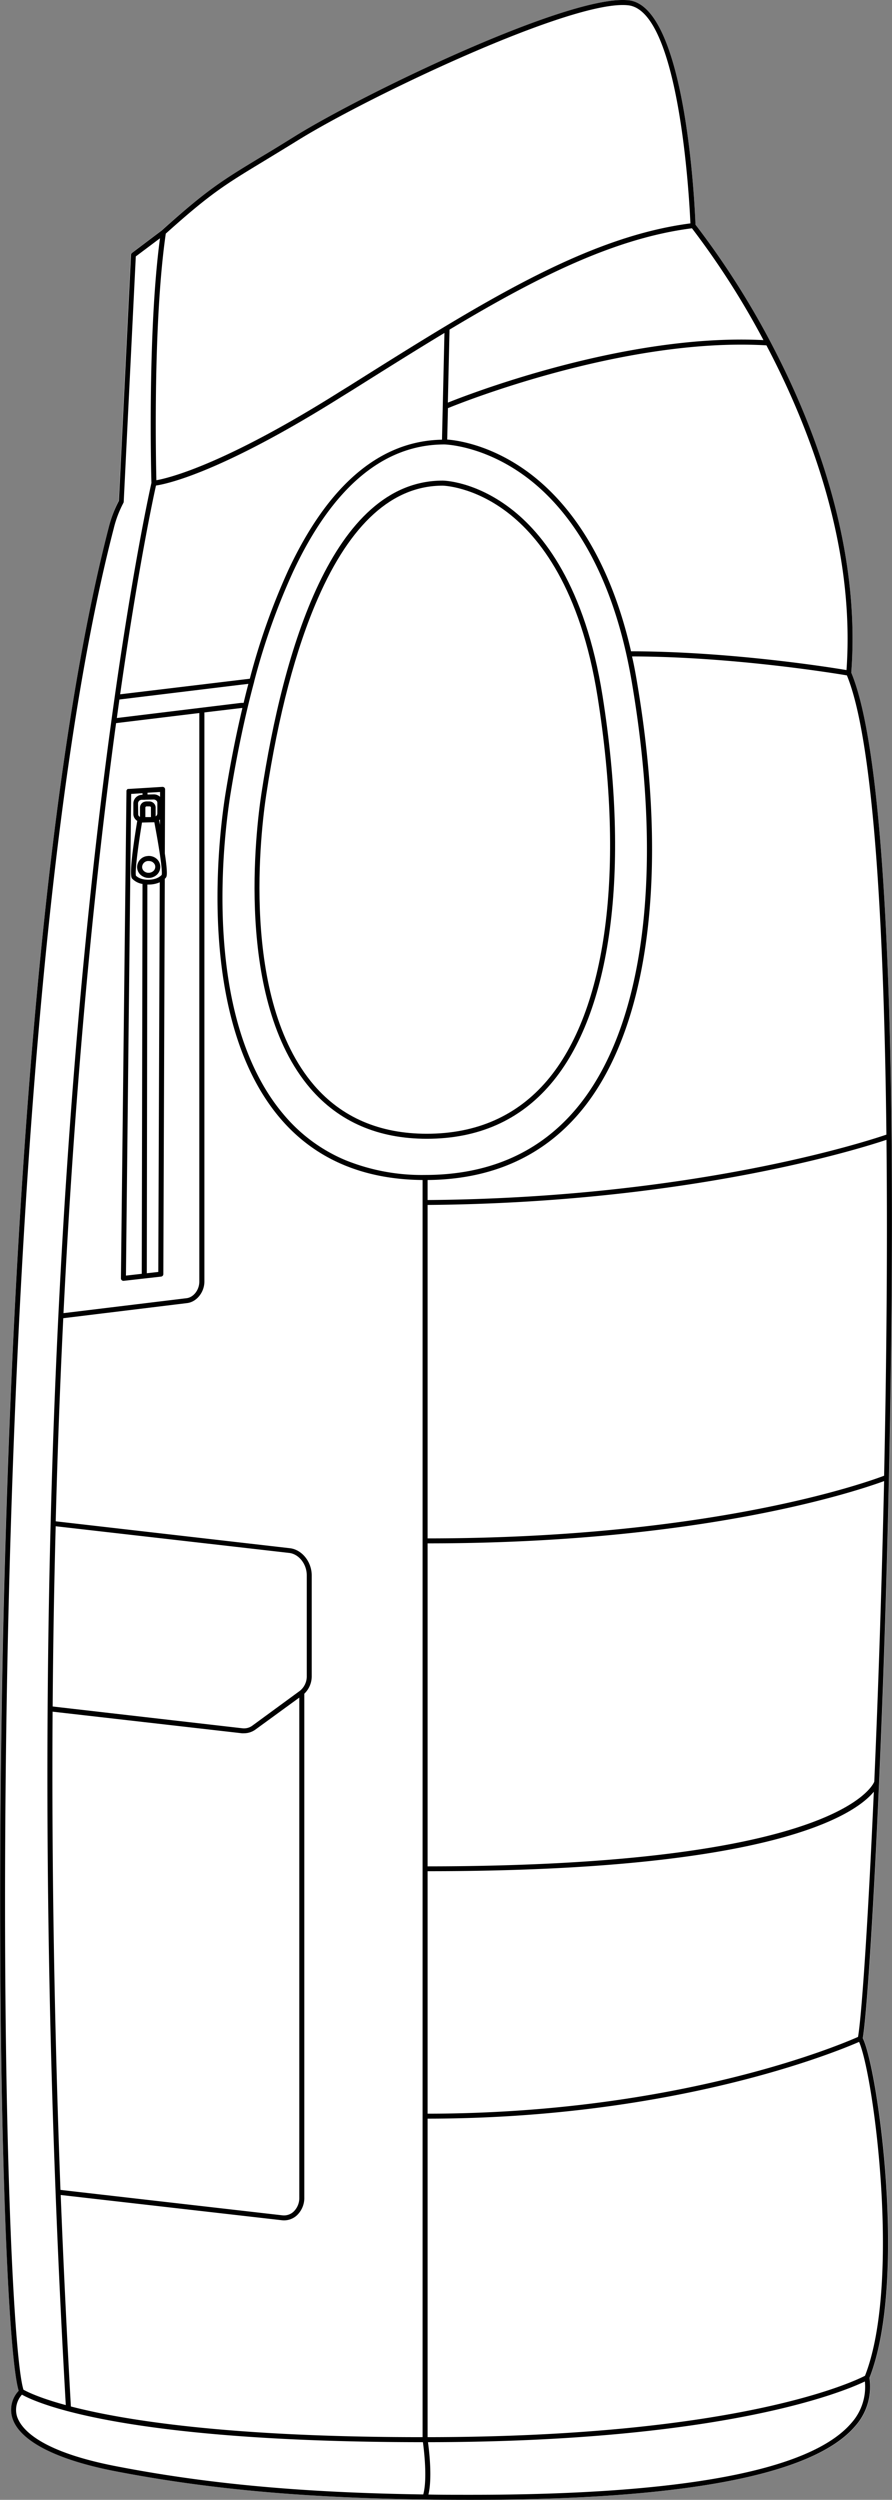 <svg xmlns="http://www.w3.org/2000/svg" viewBox="0 0 295.05 826.2"><rect x="0" y="0" width="295.05" height="826.2" fill="#808080" stroke="none"/><defs><style>.cls-1{fill:#fff;}</style></defs><g id="Layer_2" data-name="Layer 2"><g id="Layer_1-2" data-name="Layer 1"><path class="cls-1" d="M294.6,460.56c-.14,9.33-.31,18.59-.51,27.73h0c-2,92.89-6.56,173.17-8.66,185.33,4.93,9.93,14.86,80.08,2.21,112.26A19.57,19.57,0,0,1,282.81,802C269,818.05,226.16,826.2,155.64,826.2c-5.58,0-10.49,0-15-.11h0c-40.46-.57-72.1-3.46-102.59-9.37-19.44-3.78-31.49-10-33.92-17.51a9.14,9.14,0,0,1,2.08-9.05c-1.89-6.23-3.61-30.11-4.76-65.92C-.09,678.82-.4,622.19.52,564.77c.32-20.68.81-41.33,1.44-61.37C5.17,400.78,13.68,260.37,36,174.21a38.07,38.07,0,0,1,3.26-8.67l4-81.33a.79.79,0,0,1,.33-.62l9.87-7.44C68.59,62.62,73.46,59.67,86.46,51.8c3.21-1.94,6.84-4.14,11.26-6.88C120.34,30.9,188.86-2.16,208.05.11c18.92,2.25,21.8,68.66,22,74.15A272.43,272.43,0,0,1,258,119.17c12.46,25,26.66,63.13,23.57,103.14C294.85,254.08,296,369.35,294.6,460.56Z"/><path d="M51.84,283.87l-.23-.19a4,4,0,0,0-2.5-.79l-.57.06a3.72,3.72,0,0,0-3.19,3.65,3.51,3.51,0,0,0,1.18,2.56,4,4,0,0,0,2.62,1h.1a4,4,0,0,0,2.32-.79,3.56,3.56,0,0,0,1.45-2.9A3.48,3.48,0,0,0,51.84,283.87ZM50.57,288a2.34,2.34,0,0,1-1.36.46,2.22,2.22,0,0,1-1.57-.55,1.83,1.83,0,0,1-.63-1.34,2.06,2.06,0,0,1,1.81-2,2.23,2.23,0,0,1,.34,0h.05a2.34,2.34,0,0,1,1.34.4l.18.17a1.76,1.76,0,0,1,.63,1.34A1.91,1.91,0,0,1,50.57,288Z"/><path d="M54.52,282.06l.09-21.16a.82.82,0,0,0-.26-.61.84.84,0,0,0-.62-.23l-5.75.36h0l-5.44.33-.13,0-.16,0a.6.6,0,0,0-.13.09L42,261l-.09.13a1,1,0,0,0-.08.14.8.8,0,0,0,0,.15.7.7,0,0,0,0,.14L40,422.48a.82.82,0,0,0,.82.84h.11l12.36-1.4a.83.83,0,0,0,.74-.82l.48-130.64a3.2,3.2,0,0,0,.42-.48C55.14,289.63,55.56,289,54.52,282.06ZM48.8,262l4.14-.25v1.66l0-.05a3,3,0,0,0-2.14-.82l-2,.05Zm4.11,8.82v1.78c-.09-.5-.19-1-.29-1.53A3.61,3.61,0,0,0,52.91,270.85ZM48,264.31h0l2.8-.07h0a1.31,1.31,0,0,1,.92.36,1,1,0,0,1,.33.73l0,3.53a1.12,1.12,0,0,1-.57.95l0-2.94a2,2,0,0,0-.62-1.4,2.17,2.17,0,0,0-1.55-.6h-.91a2,2,0,0,0-.61.12l-.08,0a2.06,2.06,0,0,0-1.41,2l0,3a1.53,1.53,0,0,1-.27-.17,1,1,0,0,1-.32-.73l-.05-3.53A1.23,1.23,0,0,1,47,264.33l.93,0Zm1.93,5.74-1.85,0,0-3.15a.43.43,0,0,1,.47-.39l.45,0h.46a.55.55,0,0,1,.36.13.33.33,0,0,1,.1.23ZM46.89,421l-5.23.59,1.73-159.2,3.75-.23v.53H47a2.89,2.89,0,0,0-2.89,2.86l0,3.53A2.69,2.69,0,0,0,45,271a2.38,2.38,0,0,0,.4.31c-1.12,6.74-2.74,17.55-1.77,19a6.08,6.08,0,0,0,3.51,1.84Zm5.47-.62-3.8.43.19-128.46h.52a9.69,9.69,0,0,0,2-.23,8.22,8.22,0,0,0,1.57-.53Zm1.13-131.23a2.88,2.88,0,0,1-.34.32l-.1.08a5.29,5.29,0,0,1-2.16,1,7.75,7.75,0,0,1-1.64.2h0c-2.83.07-4-1.07-4.28-1.33-.37-1.29.7-9.73,2-17.57h.15l3.79-.09.14,0C53.21,283.15,53.72,288.22,53.49,289.12Z"/><path d="M281.57,222.31c3.09-40-11.11-78.16-23.57-103.14a272.43,272.43,0,0,0-27.95-44.91c-.2-5.49-3.08-71.9-22-74.15C188.86-2.16,120.34,30.9,97.72,44.92c-4.42,2.74-8,4.94-11.26,6.88-13,7.87-17.87,10.82-32.93,24.35l-9.87,7.44a.79.79,0,0,0-.33.62l-4,81.33A38.07,38.07,0,0,0,36,174.21C13.68,260.37,5.17,400.78,2,503.4c-.63,20-1.12,40.69-1.44,61.37-.92,57.42-.61,114.05.87,159.47,1.15,35.81,2.87,59.69,4.76,65.92a9.14,9.14,0,0,0-2.08,9.05C6.5,806.72,18.55,812.94,38,816.72c30.49,5.91,62.13,8.8,102.59,9.37h0c4.52.08,9.43.11,15,.11,70.52,0,113.31-8.15,127.17-24.23a19.57,19.57,0,0,0,4.83-16.08c12.65-32.18,2.72-102.33-2.21-112.26,2.1-12.16,6.67-92.44,8.66-185.33h0c.2-9.14.37-18.4.51-27.73C296,369.35,294.85,254.08,281.57,222.31ZM293.2,375c-6.29,2.15-63.67,20.91-151.76,21.62V390c21.05-.19,38-7.7,50.39-22.37,22.78-27,29.65-78.85,18.86-142.31-.49-2.9-1-5.68-1.63-8.37,33.09.07,66.82,5.55,71.07,6.27C289.39,245.72,292.5,311.6,293.2,375ZM80,572.85a6,6,0,0,0,.73,0,6.44,6.44,0,0,0,3.76-1.22L99,561.06v165.2A6.24,6.24,0,0,1,97.06,731a4.65,4.65,0,0,1-3.69,1.17L20,723.77C18,670,17.07,617.2,17.4,565.71ZM17.42,564q.21-30.09,1-59.57l77.24,8.82c3.2.37,5.81,3.68,5.81,7.39v33.21a6.13,6.13,0,0,1-2.31,5L83.47,570.33a4.62,4.62,0,0,1-3.32.87ZM93.18,733.79a6.47,6.47,0,0,0,.76.05,6.31,6.31,0,0,0,4.23-1.63,7.92,7.92,0,0,0,2.49-6V559.78a8,8,0,0,0,2.45-5.89V520.68c0-4.53-3.27-8.58-7.3-9L18.43,502.8q.88-34,2.5-67.13l41-5c3.13-.39,5.68-3.59,5.68-7.13V235.46L79.86,234h.32q-3.09,13-5.5,27.71c-2,12.13-10.48,74.35,17.95,107.83,11.38,13.4,27.25,20.28,47.15,20.46V805.49c-64.27,0-98.85-5.62-116.33-10.14q-2-35.21-3.37-69.9ZM79.9,226.28l2.26-.26c-.54,2-1.07,4.16-1.58,6.29h-.87l-41.06,5c.28-2.08.57-4.13.85-6.12Zm-40.16,3.19c5.95-41.66,11-65.22,11.86-69,3.46-.5,21.36-4.18,61.68-29.52l3.24-2c10.67-6.7,20.78-13.06,30.49-18.91l-.81,35.28c-20.48.38-37.56,14.84-50.78,43a221.21,221.21,0,0,0-12.79,36Zm26.19,6.19V423.58c0,2.73-1.9,5.2-4.22,5.48L21,434c.8-15.82,1.67-31,2.61-45.09,1.54-23.23,3.37-46.13,5.44-68.06.9-9.56,1.77-18.18,2.65-26.37,1.94-18.34,4.11-36.37,6.44-53.59.09-.64.18-1.26.26-1.89ZM114,383.33A53.74,53.74,0,0,1,93.9,368.44c-28-32.93-19.55-94.49-17.58-106.5q3.25-19.87,7.75-36.63a.13.13,0,0,0,0-.06A219.48,219.48,0,0,1,96.93,189C110,161.05,126.87,146.89,147,146.89c.23,0,12.41.31,26,10,12.65,9,29.17,28.27,36,68.64,10.71,63,4,114.37-18.49,141-12.21,14.47-29,21.8-49.95,21.8A67.17,67.17,0,0,1,114,383.33ZM280,221.47c-5.8-1-38.84-6.18-71.27-6.21-7.83-34.23-23-51.34-34.8-59.76-12.18-8.66-23-10-26-10.23l.24-10.41.09,0c.57-.24,57-23.54,105.25-20.72C268,141.65,282.89,180.74,280,221.47ZM252.53,112.41c-45.74-2.33-98.32,18.21-104.39,20.66l.55-24.13c29.23-17.52,54.74-30.25,80.19-33.49A267.09,267.09,0,0,1,252.53,112.41ZM54.84,77.21C69.63,63.93,74.48,61,87.33,53.22c3.2-1.95,6.84-4.15,11.27-6.89C121.84,31.93,189.73-.39,207.86,1.76c16.9,2,20.18,64.44,20.51,72.07-34.6,4.5-69.12,26.21-112.73,53.64l-3.24,2C73.94,153.67,55.75,158,51.73,158.72,51.55,151.64,50.64,106.13,54.84,77.21Zm-51.79,647c-1.47-45.39-1.78-102-.87-159.39.32-20.67.81-41.3,1.44-61.33,3.21-102.54,11.71-242.82,34-328.83a36.15,36.15,0,0,1,3.2-8.45.06.06,0,0,0,0,0,.75.75,0,0,0,.1-.33l4-81.13,8-6C48.78,109.47,50,157,50.09,159.59c-.42,1.87-6.63,29.72-13.58,81.07-2.34,17.24-4.51,35.28-6.46,53.63-.87,8.2-1.74,16.83-2.65,26.39-2.07,21.95-3.9,44.87-5.44,68.11C21,403,20.14,418.21,19.34,434.11q-1.69,34.18-2.59,69.34-1.07,41.22-1.07,83.62,0,67.36,2.7,137.33h0s0,.06,0,.09q1.35,34.93,3.38,70.4c-9.11-2.47-13-4.54-14-5.08C6,784.17,4.19,759.75,3.05,724.18ZM140,824.42c-40.07-.59-71.46-3.47-101.69-9.34C12.91,810.15,7,802.7,5.65,798.7a7.51,7.51,0,0,1,1.61-7.26c4.43,2.51,32.37,15.65,132.63,15.71C140.25,809.8,141.4,819.32,140,824.42Zm141.55-23.54c-13.53,15.7-55.89,23.66-125.91,23.66-5.14,0-9.71,0-13.93-.09,1.3-5.4.26-14.35-.14-17.3,98.06-.11,137.63-16.76,144.51-20.07A17.93,17.93,0,0,1,281.55,800.88Zm4.57-15.68c-3.4,1.77-41.45,20.19-144.68,20.29V700.22c82.27-.07,135.84-22.35,142.72-25.37C289,685.87,298.1,754.56,286.12,785.2Zm-2.3-112c-5,2.24-58.79,25.31-142.38,25.38V618.44c114.58,0,141.45-18.81,147.6-26.27C287.13,635.07,285.06,665.8,283.82,673.18Zm5.37-84.36c-.54,1.4-12.78,27.91-147.75,28V510.09c91.35,0,142.75-17.56,151-20.59C291.62,525.67,290.45,559.87,289.19,588.82Zm3.75-128.29q-.21,13.73-.5,27.18c-5.54,2.11-57,20.67-151,20.72V398.24c86.25-.69,143.21-18.65,151.78-21.53C293.53,407,293.3,436.62,292.94,460.53Z"/><path d="M199.31,230c-5.78-36.43-19.77-53.84-30.5-62-11.71-8.93-21.92-9.15-22.35-9.16h0c-36.52,0-52.79,56.28-60,103.49-1.7,11.14-8.92,68.15,16.21,97.42,9.47,11,22.43,16.62,38.51,16.62,17,0,30.76-6.09,41-18.12C202.26,334.75,208.5,288,199.31,230ZM180.93,357.17c-9.94,11.64-23.32,17.54-39.77,17.54-15.58,0-28.11-5.4-37.25-16C79.25,330,86.4,273.59,88.08,262.59c4-26.31,9.76-48.11,17.06-64.79,10.81-24.74,24.71-37.29,41.3-37.29.23,0,10.26.29,21.46,8.89,10.45,8,24.09,25.07,29.76,60.88C206.78,287.79,200.68,334,180.93,357.17Z"/></g></g></svg>
